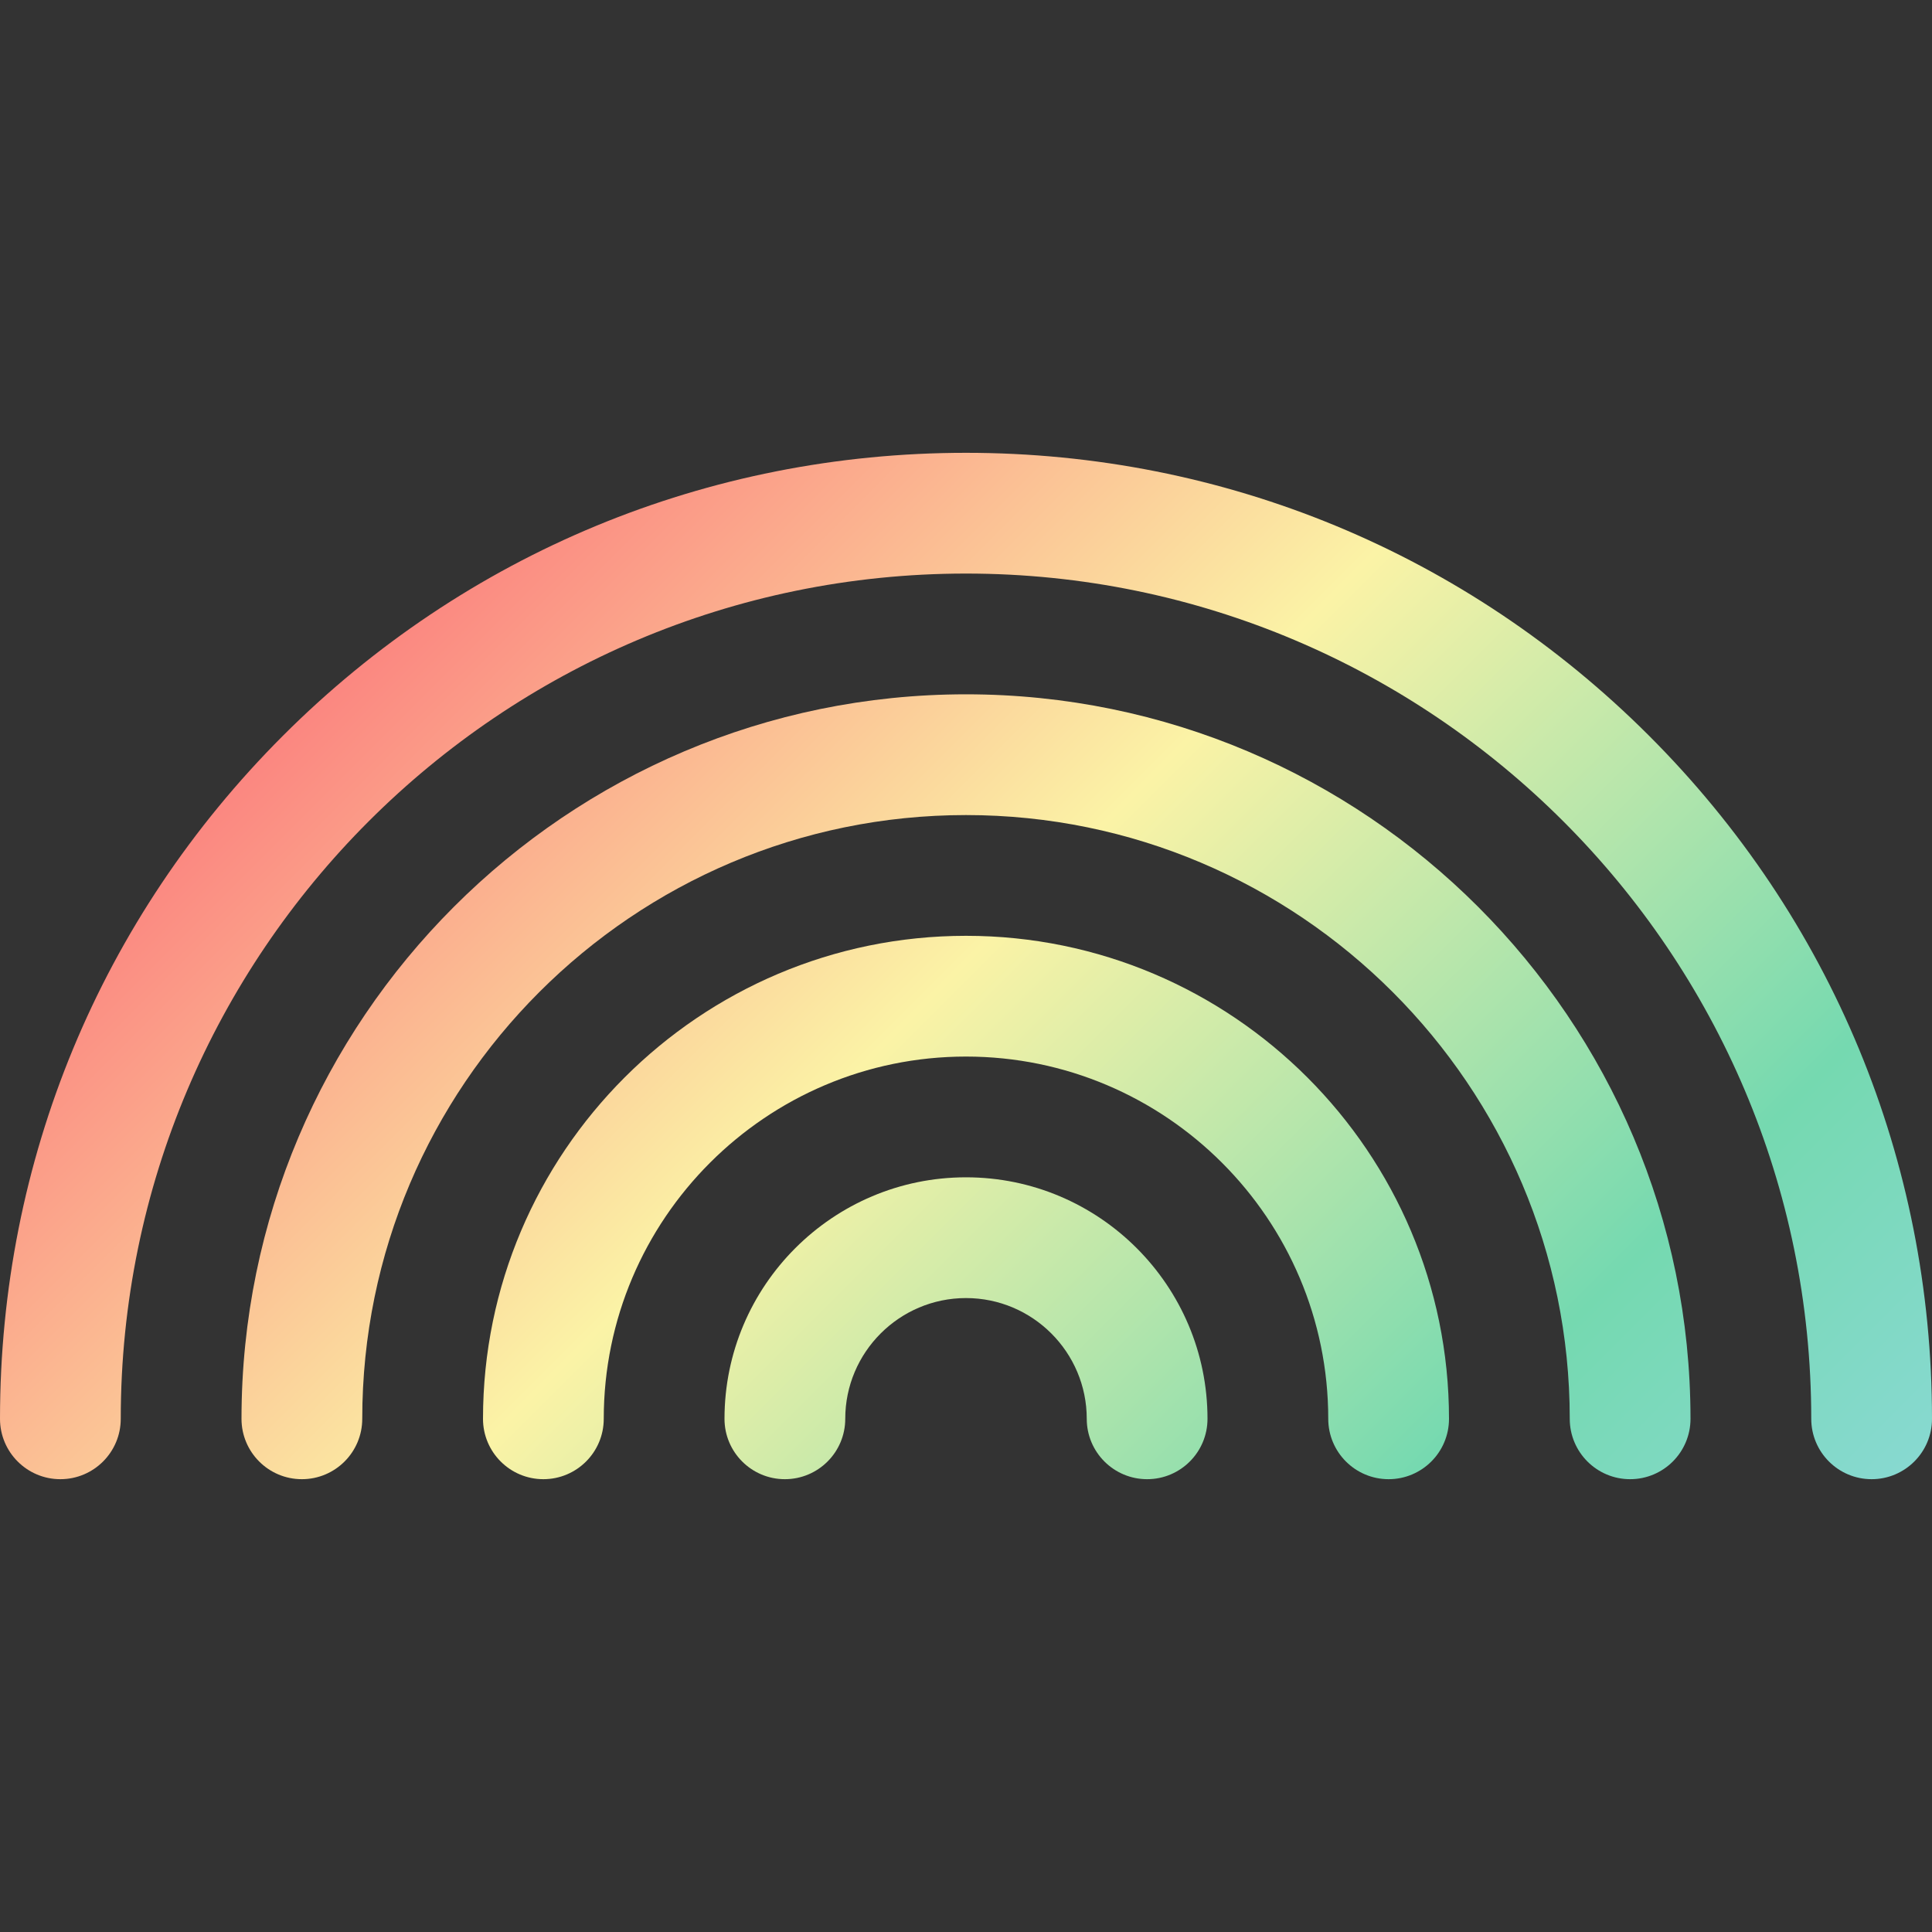 <?xml version="1.0" encoding="utf-8"?>
<!-- Generator: Adobe Illustrator 15.0.0, SVG Export Plug-In . SVG Version: 6.00 Build 0)  -->
<!DOCTYPE svg PUBLIC "-//W3C//DTD SVG 1.1//EN" "http://www.w3.org/Graphics/SVG/1.1/DTD/svg11.dtd">
<svg version="1.1" id="Layer_1" xmlns="http://www.w3.org/2000/svg" xmlns:xlink="http://www.w3.org/1999/xlink" x="0px" y="0px"
	 width="512px" height="512px" viewBox="0 0 512 512" enable-background="new 0 0 512 512" xml:space="preserve">
<rect x="0" y="0" width="512" height="512" fill="#333333" stroke="none"/>
<g>
	<linearGradient id="SVGID_1_" gradientUnits="userSpaceOnUse" x1="-41.806" y1="41.807" x2="469.194" y2="552.807">
		<stop  offset="0" style="stop-color:#FC96BE"/>
		<stop  offset="0.25" style="stop-color:#FB807E"/>
		<stop  offset="0.5" style="stop-color:#FBF3A6"/>
		<stop  offset="0.75" style="stop-color:#75D9B0"/>
		<stop  offset="1" style="stop-color:#99D8F0"/>
	</linearGradient>
	<path fill="url(#SVGID_1_)" d="M432,392c-8.837,0-16-7.164-16-16c0-88.225-71.775-160-160-160c-88.225,0-160,71.775-160,160
		c0,8.836-7.163,16-16,16s-16-7.164-16-16c0-105.869,86.131-192,192-192s192,86.131,192,192C448,384.836,440.837,392,432,392z"/>
	<linearGradient id="SVGID_2_" gradientUnits="userSpaceOnUse" x1="-48.423" y1="48.423" x2="462.577" y2="559.423">
		<stop  offset="0" style="stop-color:#FC96BE"/>
		<stop  offset="0.25" style="stop-color:#FB807E"/>
		<stop  offset="0.5" style="stop-color:#FBF3A6"/>
		<stop  offset="0.75" style="stop-color:#75D9B0"/>
		<stop  offset="1" style="stop-color:#99D8F0"/>
	</linearGradient>
	<path fill="url(#SVGID_2_)" d="M368,392c-8.837,0-16-7.164-16-16c0-52.935-43.064-96-96-96c-52.935,0-96,43.065-96,96
		c0,8.836-7.163,16-16,16s-16-7.164-16-16c0-70.58,57.421-128,128-128s128,57.42,128,128C384,384.836,376.837,392,368,392z"/>
	<linearGradient id="SVGID_3_" gradientUnits="userSpaceOnUse" x1="-35.147" y1="35.147" x2="475.853" y2="546.147">
		<stop  offset="0" style="stop-color:#FC96BE"/>
		<stop  offset="0.25" style="stop-color:#FB807E"/>
		<stop  offset="0.5" style="stop-color:#FBF3A6"/>
		<stop  offset="0.75" style="stop-color:#75D9B0"/>
		<stop  offset="1" style="stop-color:#99D8F0"/>
	</linearGradient>
	<path fill="url(#SVGID_3_)" d="M496,392c-8.837,0-16-7.164-16-16c0-123.514-100.486-224-224-224C132.486,152,32,252.486,32,376
		c0,8.836-7.163,16-16,16s-16-7.164-16-16c0-68.381,26.629-132.668,74.98-181.02C123.332,146.628,187.619,120,256,120
		s132.668,26.628,181.02,74.98S512,307.619,512,376C512,384.836,504.837,392,496,392z"/>
	<linearGradient id="SVGID_4_" gradientUnits="userSpaceOnUse" x1="-55.04" y1="55.04" x2="455.96" y2="566.04">
		<stop  offset="0" style="stop-color:#FC96BE"/>
		<stop  offset="0.25" style="stop-color:#FB807E"/>
		<stop  offset="0.5" style="stop-color:#FBF3A6"/>
		<stop  offset="0.75" style="stop-color:#75D9B0"/>
		<stop  offset="1" style="stop-color:#99D8F0"/>
	</linearGradient>
	<path fill="url(#SVGID_4_)" d="M304,392c-8.837,0-16-7.164-16-16c0-17.645-14.355-32-32-32c-17.645,0-32,14.355-32,32
		c0,8.836-7.163,16-16,16s-16-7.164-16-16c0-35.29,28.71-64,64-64s64,28.71,64,64C320,384.836,312.837,392,304,392z"/>
</g>
</svg>
